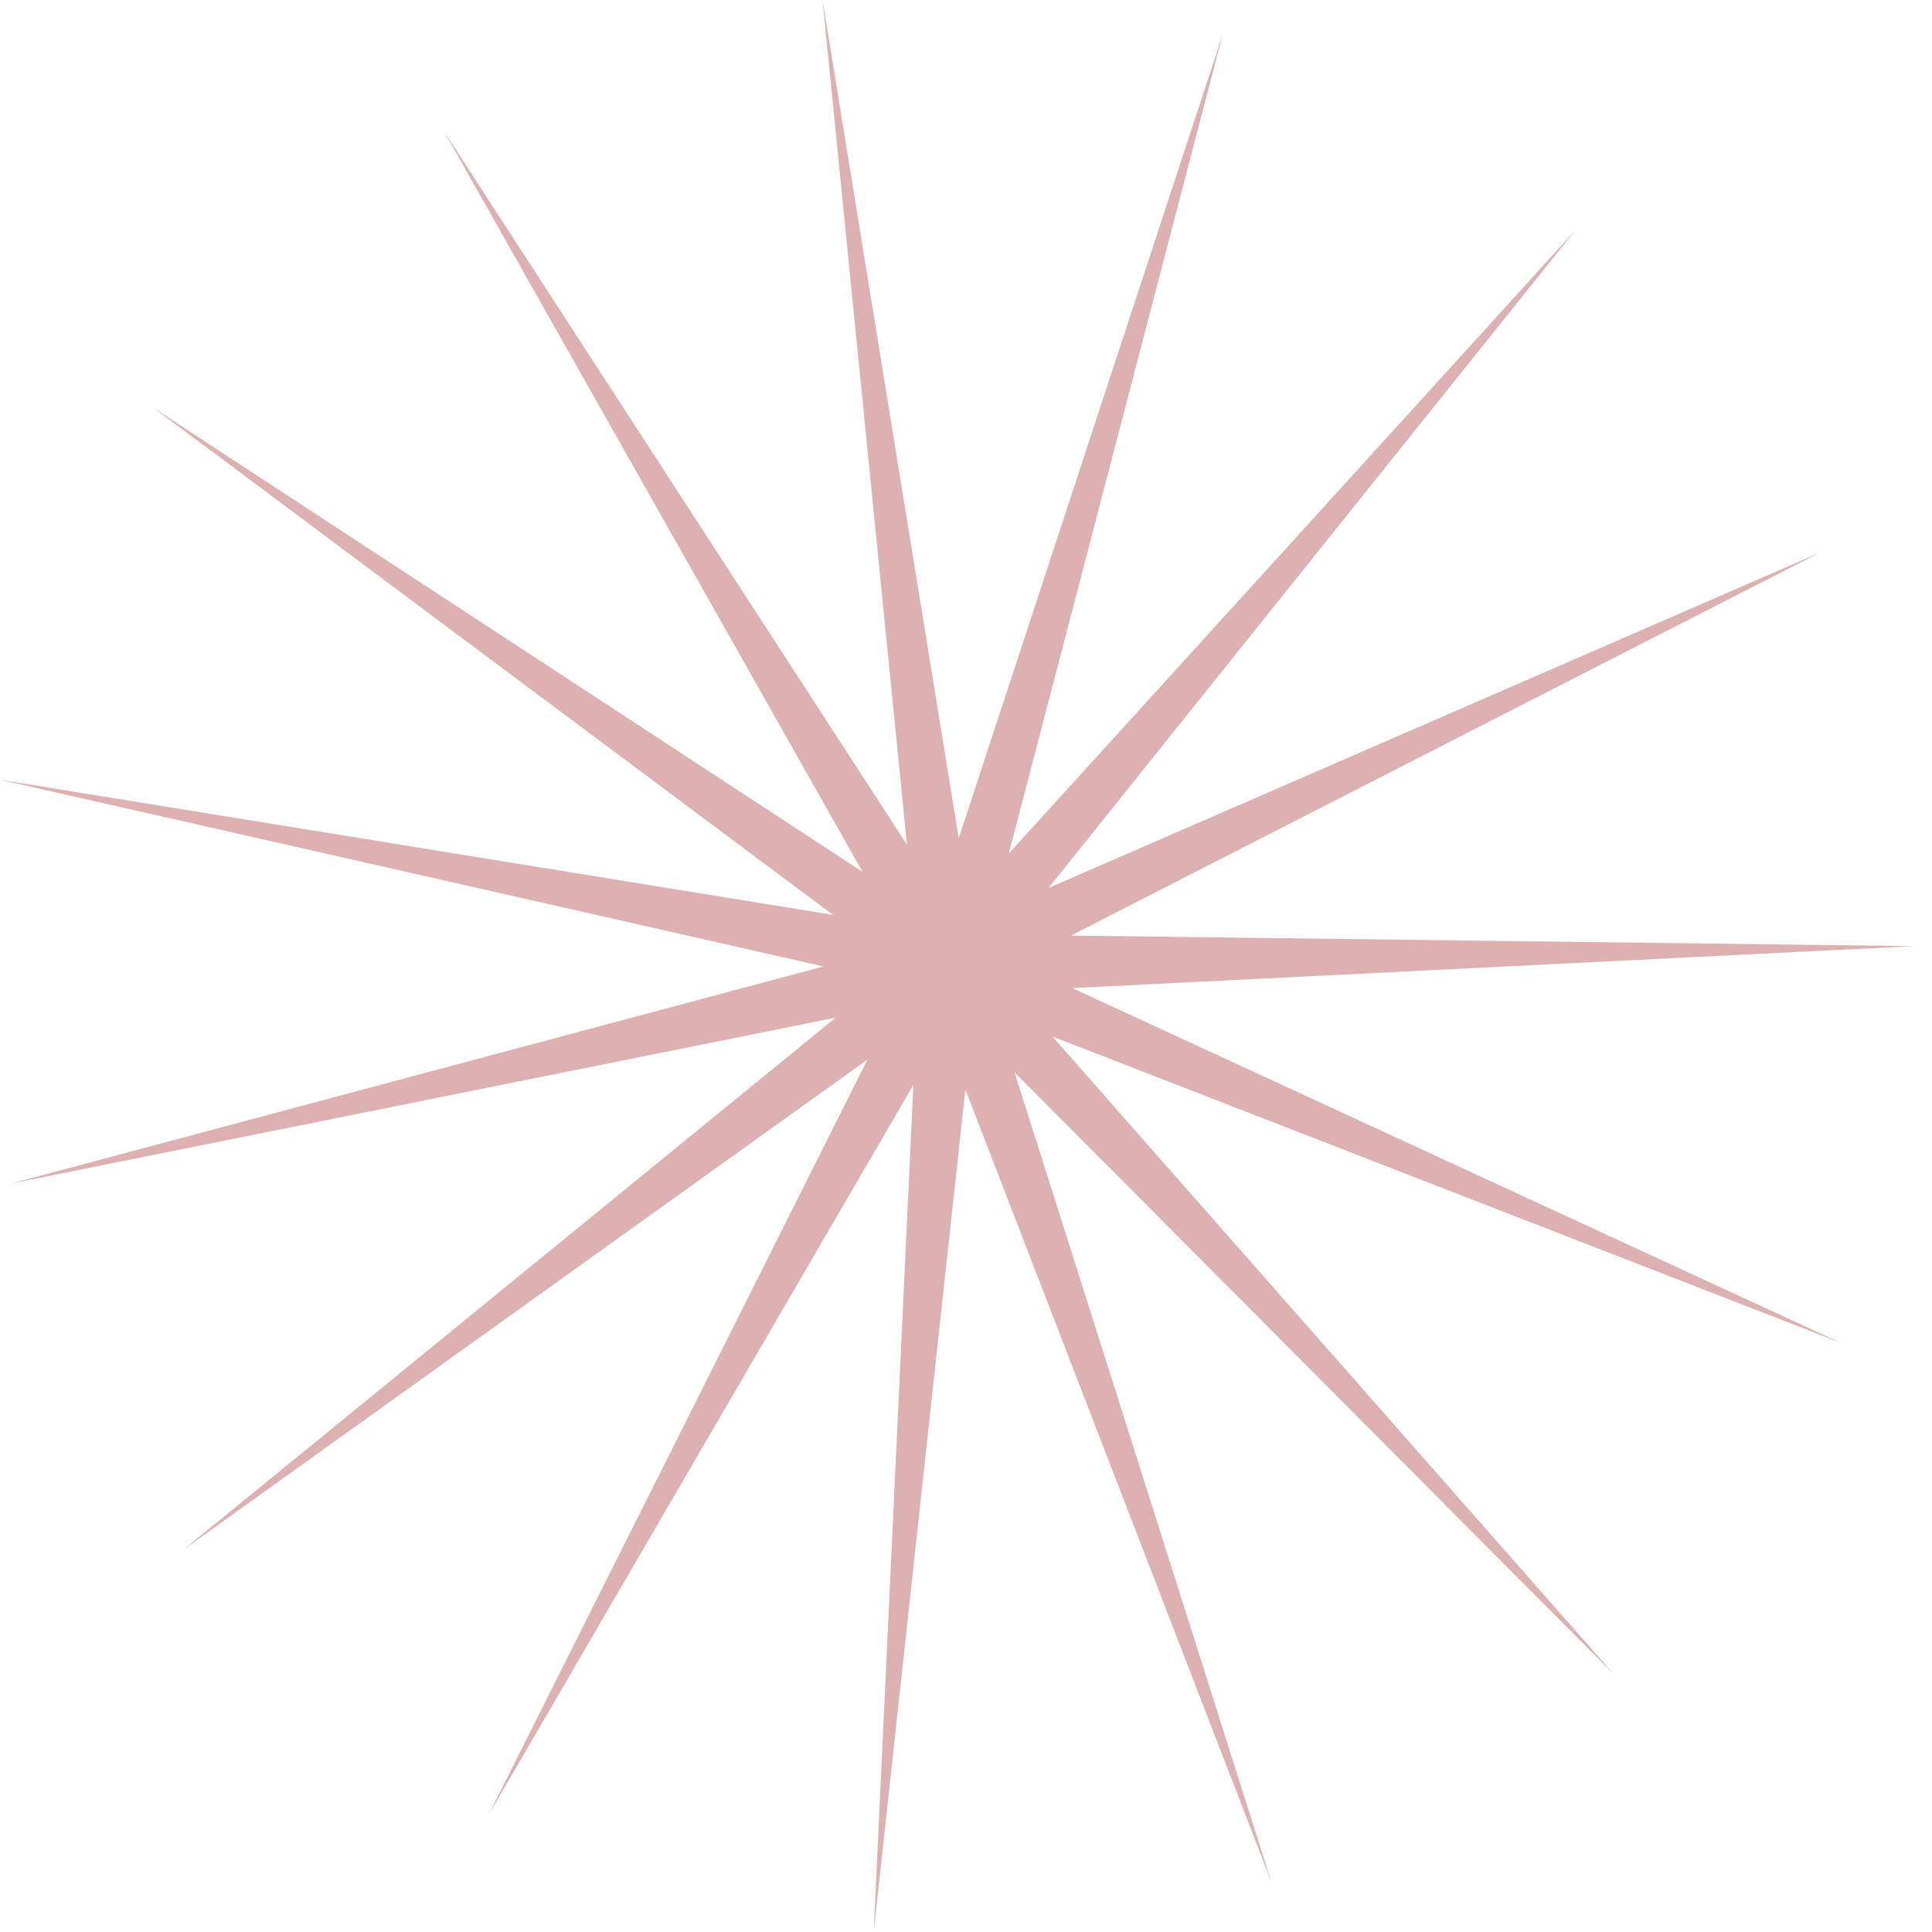<?xml version="1.0" encoding="UTF-8"?> <svg xmlns="http://www.w3.org/2000/svg" width="99" height="99" viewBox="0 0 99 99" fill="none"> <path d="M93.247 28.318L54.876 47.941L98.056 48.483L54.947 50.632L94.319 68.807L53.925 53.11L82.681 85.776L51.987 54.947L65.154 96.456L49.468 55.826L44.77 99L46.803 55.594L25.052 92.969L44.453 54.292L9.41 79.404L42.825 52.145L0.549 60.653L42.2 49.523L0.001 39.956L42.685 46.881L7.86 20.893L44.198 44.675L22.768 6.76L46.477 43.287L42.148 5.28862e-05L49.127 42.956L62.647 1.783L51.69 43.74L80.722 11.799L53.724 45.504L93.247 28.318Z" fill="#DDB0B1"></path> </svg> 